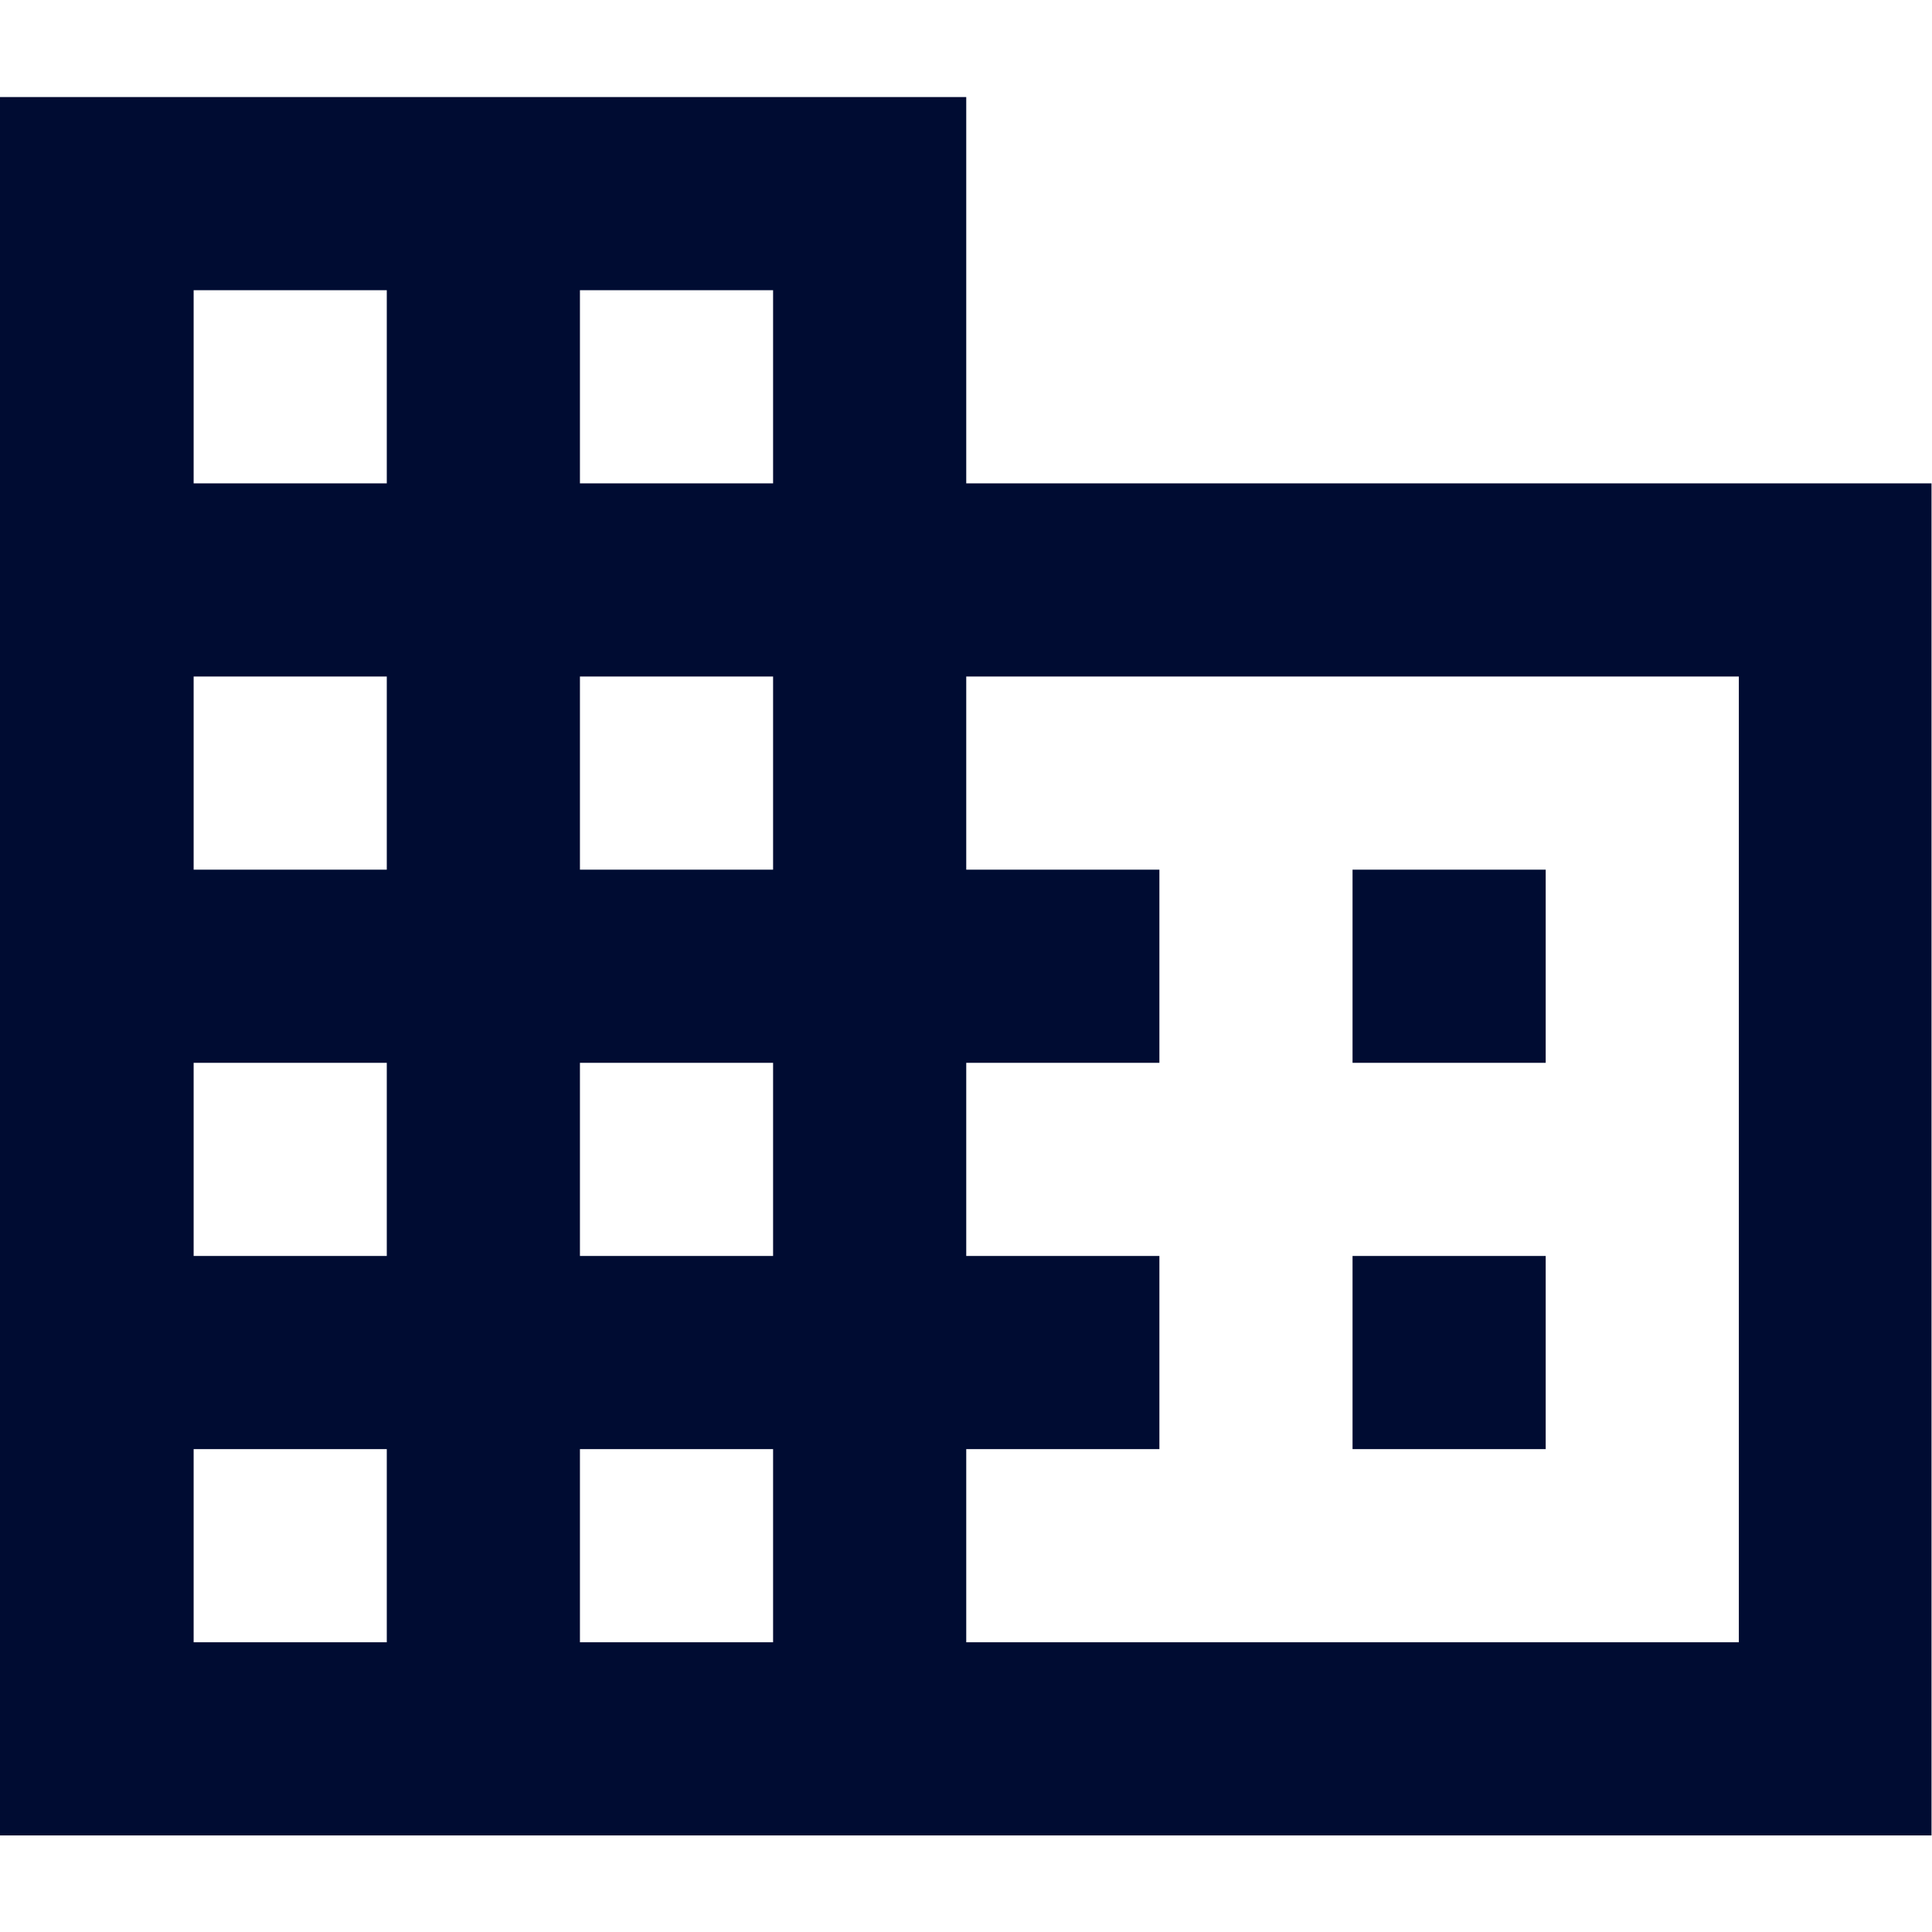 <?xml version="1.0" encoding="UTF-8"?>
<svg xmlns="http://www.w3.org/2000/svg" id="Lager_18" data-name="Lager 18" viewBox="0 0 40.01 40.01">
  <defs>
    <style>
      .cls-1 {
        fill: #000c32;
      }
    </style>
  </defs>
  <path id="ic_domain_24px" data-name="ic domain 24px" class="cls-1" d="m20.01,10.01V2.01H0v36h40V10.01h-20Zm-12,24h-4v-4h4v4Zm0-8h-4v-4h4v4Zm0-8h-4v-4h4v4Zm0-8h-4v-4h4v4Zm8,24h-4v-4h4v4Zm0-8h-4v-4h4v4Zm0-8h-4v-4h4v4Zm0-8h-4v-4h4v4Zm20,24h-16v-4h4v-4h-4v-4h4v-4h-4v-4h16v20Zm-4-16h-4v4h4v-4Zm0,8h-4v4h4v-4Z"></path>
</svg>
